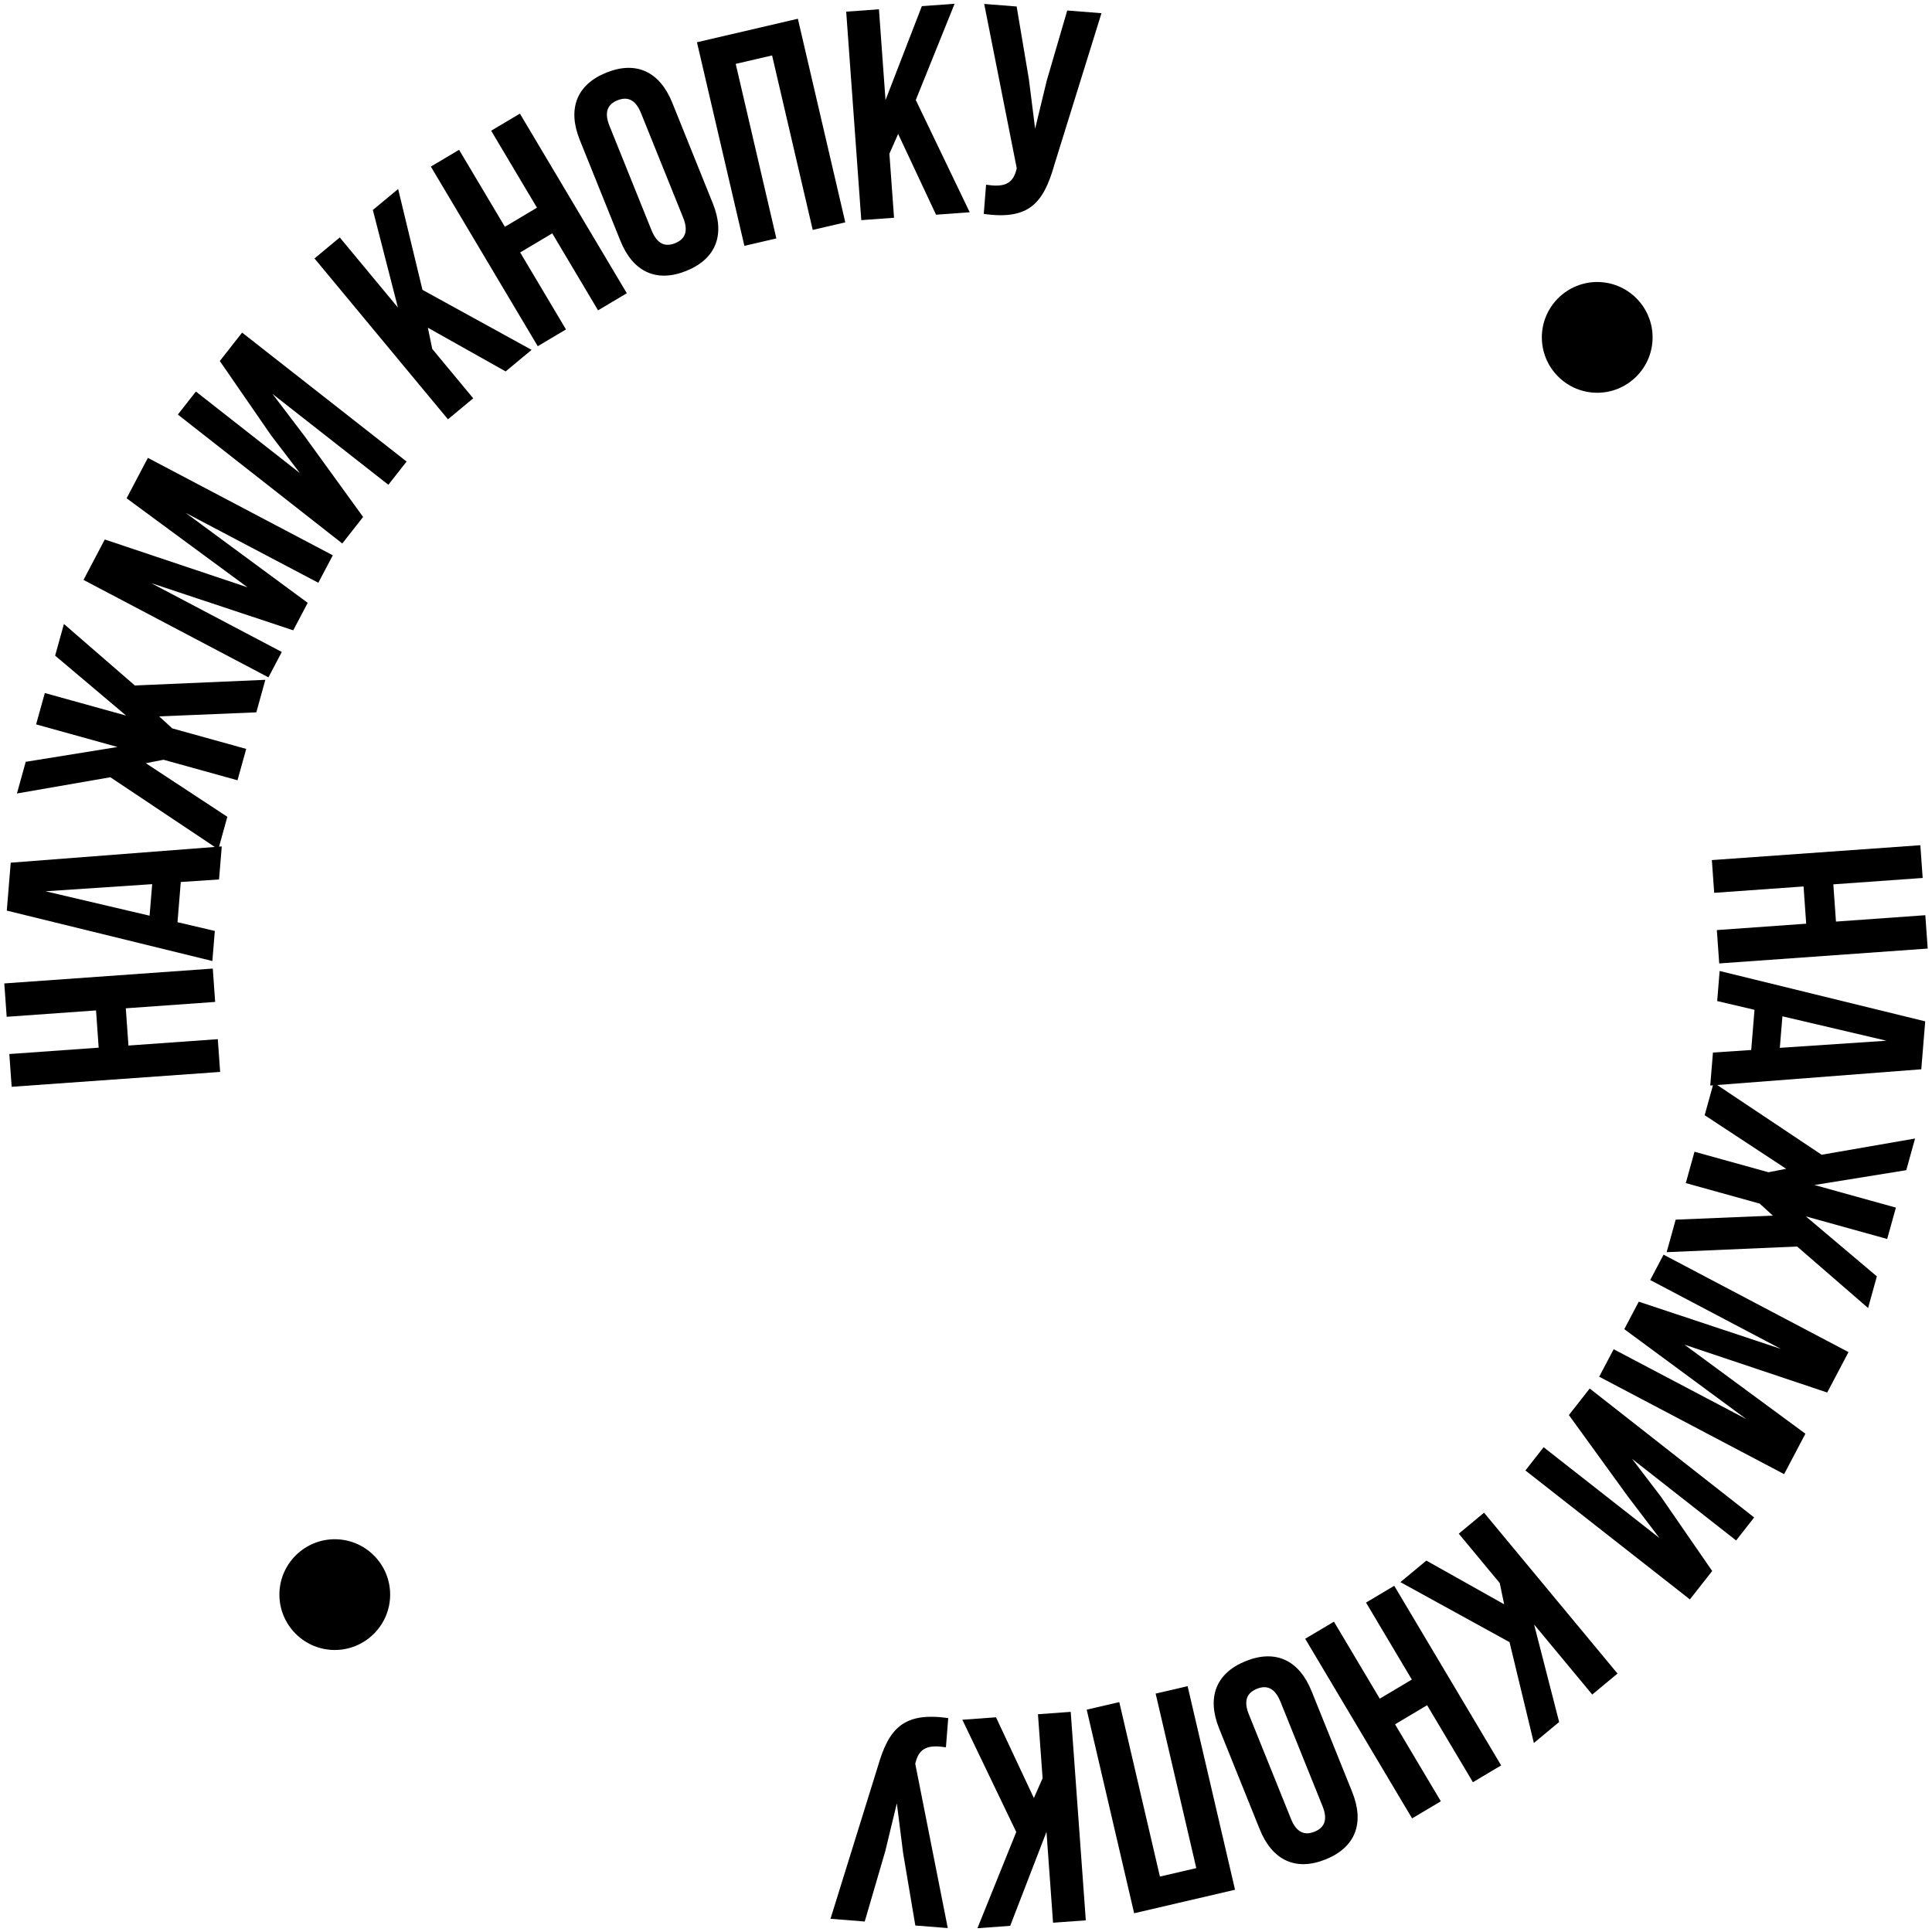 <?xml version="1.0" encoding="UTF-8"?> <svg xmlns="http://www.w3.org/2000/svg" id="Capa_1" viewBox="0 0 512 512"> <g> <path d="M454.28,236.61l-.62-8.68,55.25-3.94,.62,8.68-23.68,1.69,.7,9.87,23.68-1.69,.63,8.84-55.25,3.94-.63-8.84,23.68-1.69-.7-9.87-23.68,1.69Z"></path> <path d="M453.23,287.69l.72-8.75,10.14-.68,.87-10.65-9.89-2.32,.65-7.97,54.48,13.35-1.04,12.7-55.93,4.31Zm19.13-18.36l-.69,8.36,28.26-1.89-27.58-6.47Z"></path> <path d="M478.56,322.35l18.83,15.9-2.33,8.39-18.8-16.3-34.58,1.5,2.39-8.62,25.75-1.07-3.47-3.18-19.6-5.44,2.31-8.31,19.6,5.44,4.69-.92-21.6-14.2,2.39-8.62,28.61,19.1,24.76-4.3-2.33,8.39-24.33,3.93,21.58,5.99-2.31,8.31-21.58-5.99Z"></path> <path d="M446.42,356.37l32.03,23.58-5.64,10.71-49.01-25.82,3.84-7.28,35.15,18.52-32.34-23.84,3.84-7.28,37.68,12.52-34.65-18.26,3.54-6.72,49.01,25.82-5.64,10.71-37.78-12.66Z"></path> <path d="M415.77,375.01l5.52-7.04,43.58,34.17-4.78,6.1-27.58-21.63,7.64,10.01,13.6,19.71-5.91,7.53-43.59-34.17,4.83-6.16,30.7,24.07-8.51-11.2-15.5-21.4Z"></path> <path d="M398.61,425.15l-1.16-5.62-10.86-13.09,6.7-5.56,35.37,42.63-6.7,5.56-15.41-18.57,6.64,25.85-6.7,5.56-6.45-26.73-28.92-15.9,6.88-5.71,20.61,11.58Z"></path> <path d="M362.01,424.7l7.48-4.45,28.33,47.6-7.48,4.45-12.14-20.4-8.5,5.06,12.14,20.4-7.62,4.53-28.33-47.6,7.62-4.53,12.14,20.4,8.5-5.06-12.14-20.4Z"></path> <path d="M358.35,474.91c3.31,8.22,.87,14.66-7.05,17.85-7.93,3.19-14.15,.24-17.46-7.98l-10.76-26.72c-3.31-8.22-.87-14.66,7.05-17.85,7.93-3.19,14.15-.24,17.46,7.98l10.76,26.71Zm-19.04-23.98c-1.48-3.67-3.66-4.41-6.22-3.38-2.57,1.04-3.62,3.08-2.14,6.75l11.18,27.74c1.48,3.67,3.65,4.41,6.22,3.38,2.57-1.03,3.62-3.08,2.14-6.75l-11.17-27.74Z"></path> <path d="M306.25,448.82l8.48-1.97,12.57,53.95-26.74,6.23-12.57-53.95,8.63-2.01,10.77,46.24,9.64-2.24-10.77-46.24Z"></path> <path d="M273.98,476.51l2.32-5.25-1.23-16.97,8.68-.63,4,55.25-8.68,.63-1.74-24.07-9.62,24.9-8.68,.63,10.29-25.5-14.29-29.75,8.92-.65,10.04,21.41Z"></path> <path d="M232.66,468.06c2.84-9.78,6.62-14.48,18.63-12.74l-.61,7.73c-4.39-.66-6.98-.08-8.01,3.89l-.12,.47,8.62,43.55-8.6-.68-3.24-19.23-1.66-13.15-3.07,12.7-5.44,18.62-9.07-.72,12.57-40.44Z"></path> </g> <g> <path d="M57.72,275.39l.62,8.68-55.25,3.94-.62-8.68,23.68-1.69-.7-9.87-23.68,1.69-.63-8.84,55.25-3.94,.63,8.84-23.68,1.69,.7,9.87,23.68-1.69Z"></path> <path d="M58.77,224.31l-.72,8.75-10.14,.68-.87,10.65,9.89,2.32-.65,7.97L1.8,241.32l1.04-12.7,55.93-4.31Zm-19.13,18.36l.69-8.36-28.26,1.89,27.58,6.47Z"></path> <path d="M33.44,189.65l-18.83-15.9,2.33-8.39,18.8,16.3,34.58-1.5-2.39,8.62-25.75,1.07,3.47,3.18,19.6,5.44-2.31,8.31-19.6-5.44-4.69,.92,21.6,14.2-2.39,8.62-28.61-19.1-24.76,4.3,2.33-8.39,24.33-3.93-21.58-5.99,2.31-8.31,21.58,5.99Z"></path> <path d="M65.58,155.63l-32.03-23.58,5.64-10.71,49.01,25.82-3.84,7.28-35.15-18.52,32.34,23.84-3.84,7.28-37.68-12.52,34.65,18.26-3.54,6.72-49.01-25.82,5.64-10.71,37.78,12.66Z"></path> <path d="M96.23,136.99l-5.52,7.04-43.58-34.17,4.78-6.1,27.58,21.63-7.64-10.01-13.6-19.71,5.91-7.53,43.59,34.17-4.83,6.16-30.7-24.07,8.51,11.2,15.5,21.4Z"></path> <path d="M113.39,86.85l1.16,5.62,10.86,13.09-6.7,5.56-35.37-42.63,6.7-5.56,15.41,18.57-6.64-25.85,6.7-5.56,6.45,26.73,28.92,15.9-6.88,5.71-20.61-11.58Z"></path> <path d="M149.99,87.3l-7.48,4.45-28.33-47.6,7.48-4.45,12.14,20.4,8.5-5.06-12.14-20.4,7.62-4.53,28.33,47.6-7.62,4.53-12.14-20.4-8.5,5.06,12.14,20.4Z"></path> <path d="M153.65,37.09c-3.31-8.22-.87-14.66,7.05-17.85s14.15-.24,17.46,7.98l10.76,26.72c3.31,8.22,.87,14.66-7.05,17.85-7.93,3.19-14.15,.24-17.46-7.98l-10.76-26.71Zm19.04,23.98c1.48,3.67,3.66,4.41,6.22,3.38,2.57-1.04,3.62-3.08,2.14-6.75l-11.18-27.74c-1.48-3.67-3.65-4.41-6.22-3.38-2.57,1.03-3.62,3.08-2.14,6.75l11.17,27.74Z"></path> <path d="M205.75,63.18l-8.48,1.97-12.57-53.95,26.74-6.23,12.57,53.95-8.63,2.01-10.77-46.24-9.64,2.24,10.77,46.24Z"></path> <path d="M238.02,35.49l-2.32,5.25,1.23,16.97-8.68,.63-4-55.25,8.68-.63,1.74,24.07L244.3,1.63l8.68-.63-10.29,25.5,14.29,29.75-8.92,.65-10.04-21.41Z"></path> <path d="M279.34,43.94c-2.84,9.78-6.62,14.48-18.63,12.74l.61-7.73c4.39,.66,6.98,.08,8.01-3.89l.12-.47L260.82,1.04l8.6,.68,3.24,19.23,1.66,13.15,3.07-12.7,5.44-18.62,9.07,.72-12.57,40.44Z"></path> </g> <path d="M433.67,79.06c5.73,5.76,5.71,15.01-.04,20.74-5.76,5.73-15.01,5.71-20.74-.04-5.73-5.76-5.71-15.01,.04-20.74,5.76-5.73,15.01-5.71,20.74,.04Z"></path> <path d="M78.33,432.94c-5.73-5.76-5.71-15.01,.04-20.74,5.76-5.73,15.01-5.71,20.74,.04,5.73,5.76,5.71,15.01-.04,20.74-5.76,5.73-15.01,5.71-20.74-.04Z"></path> </svg> 